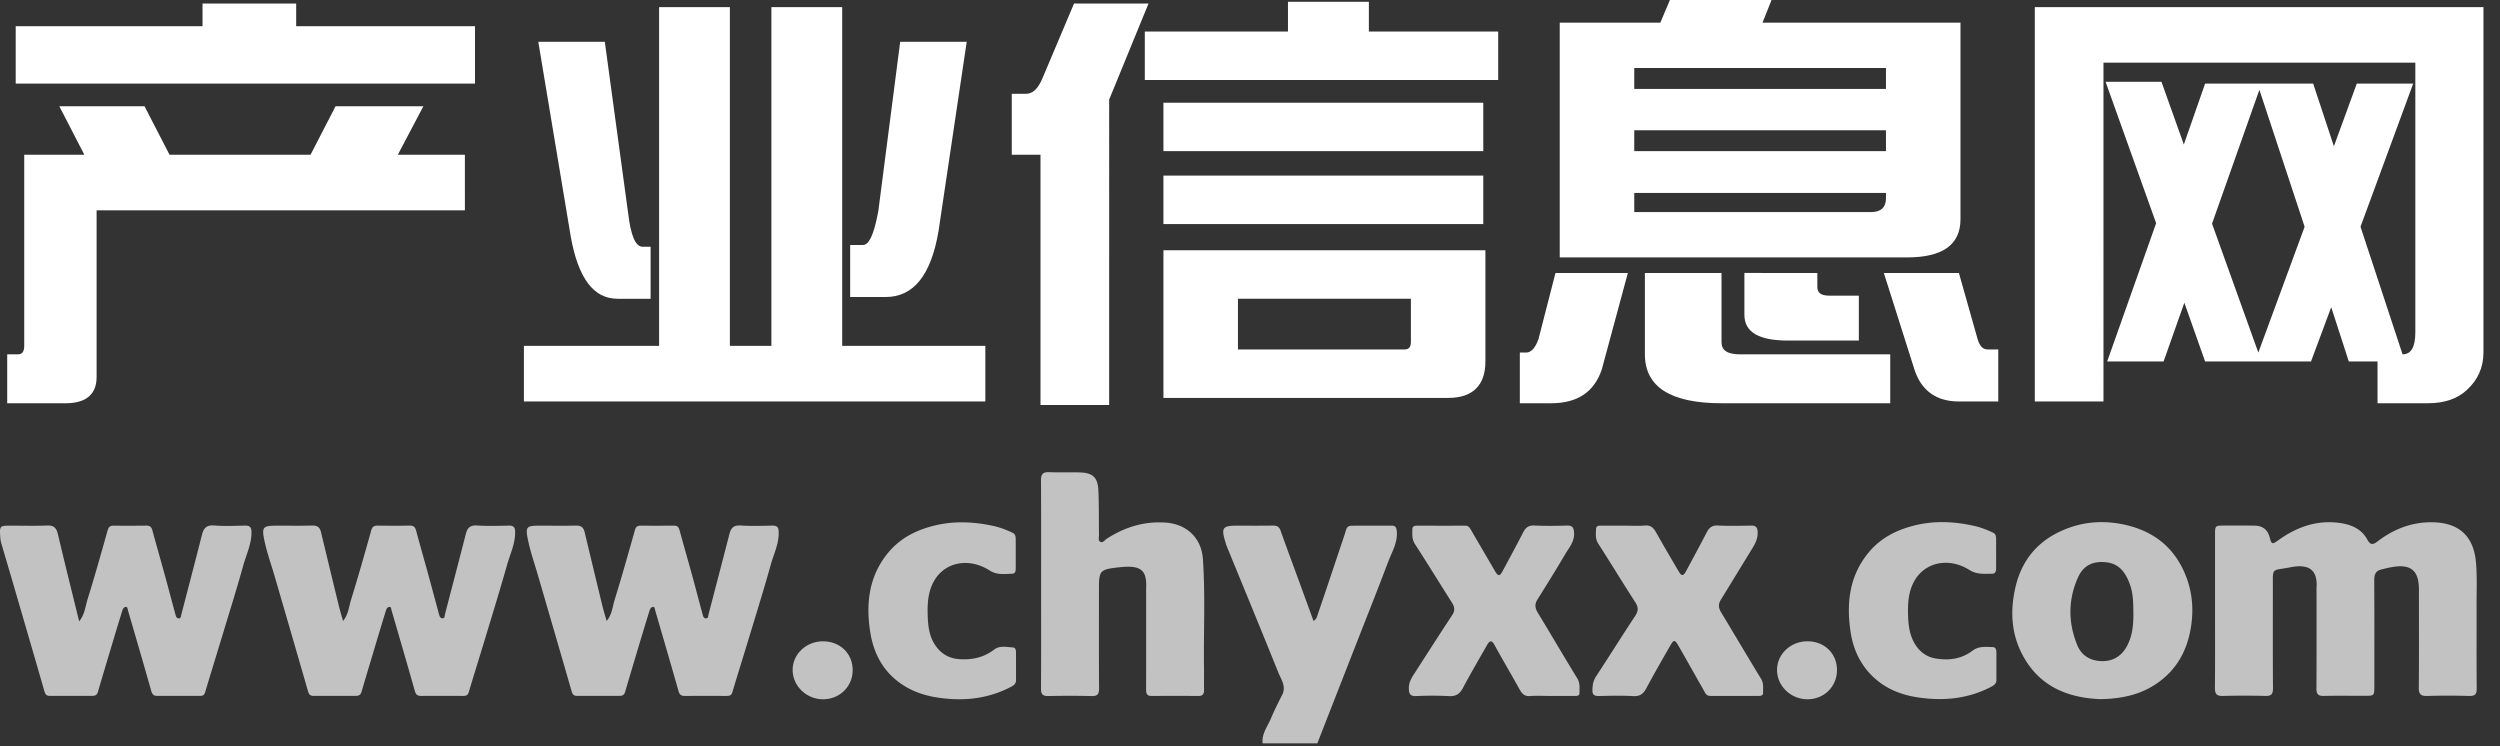 <svg width="134" height="40" viewBox="0 0 134 40" xmlns="http://www.w3.org/2000/svg"><rect x="0" y="0" width="134" height="40" fill="#333333" stroke="none"/><g fill="#FFF" fill-rule="evenodd"><path d="M10.855.19v1.216H.842V4.48H25.46V1.406h-9.585V.191h-5.02zM3.18 5.696l1.341 2.598H1.299V18.54c0 .31-.114.453-.343.453h-.57v2.621h3.138c1.084 0 1.654-.476 1.654-1.406v-8.936h19.74V8.293h-3.594l1.37-2.598h-4.708l-1.34 2.598h-7.56l-1.34-2.598H3.18zM28.852 2.24l1.74 10.438c.4 2.24 1.227 3.336 2.51 3.336h1.77v-2.788h-.429c-.37 0-.627-.572-.77-1.764L32.418 2.24h-3.566zm19.398 0l-1.17 9.056-.038.2c-.219 1.103-.466 1.635-.789 1.635h-.684v2.788h1.91c1.484 0 2.425-1.168 2.825-3.527L51.816 2.24H48.25zM35.328.381V18.54h-7.246v2.979h24.732V18.54h-7.673V.381h-3.794V18.54h-2.225V.381h-3.794zm22.24-.19l-1.712 4.05c-.228.525-.513.787-.855.787h-.77v3.265h1.54v13.416h3.68V5.338L61.56.191h-3.993zM69.035.095v1.597h-7.673v2.597h18.941V1.692h-6.932V.095h-4.336zm10.47 5.41H62.36v2.597h17.144V5.505zm0 3.908H62.36v2.597h17.144V9.413zM62.36 13.416v7.912h15.262c1.312 0 1.996-.667 1.996-1.954v-5.958H62.36zm12.922 5.315h-8.928v-2.717h9.27v2.312c0 .285-.113.405-.342.405zM89.507 0l-.514 1.215h-5.391v12.583h18.599c1.911 0 2.881-.667 2.881-2.05V1.215H94.47L94.955 0h-5.448zm10.783 11.367H87.596v-1.025h13.492v.286c0 .5-.285.74-.798.74zM87.596 8.102v-1.12h13.492v1.12H87.596zm0-3.336v-1.12h13.492v1.12H87.596zm-4.222 9.866l-.913 3.55c-.171.477-.4.715-.656.715h-.342v2.717h1.683c1.426 0 2.31-.62 2.71-1.811l1.397-5.171h-3.88zm4.792 0v4.36c0 1.74 1.37 2.622 4.108 2.622h9.043v-2.621h-8.045c-.684 0-.998-.215-.998-.644v-3.717h-4.108zm5.334 0v2.24c0 .93.77 1.382 2.34 1.382h3.794v-2.407h-1.57c-.456 0-.655-.143-.655-.476v-.74H93.5zm7.474 0l1.655 5.219c.37 1.096 1.17 1.668 2.367 1.668h2.111V18.73h-.57c-.285 0-.457-.215-.57-.668l-.97-3.431h-4.023zM133.113.382h-24.047v21.137h3.68V3.36h16.716v14.441c0 .81-.229 1.192-.685 1.192l-2.254-6.84 2.824-7.673h-3.023l-1.227 3.36-1.112-3.36h-5.791l-1.141 3.265-1.198-3.36h-2.996l2.71 7.578-2.624 7.411h3.024l1.112-3.146 1.113 3.146h5.676l1.084-2.907.942 2.907h1.54v2.24h2.682c.913 0 1.597-.238 2.11-.715.571-.524.885-1.191.885-2.002V.381zm-12.067 18.515l-2.481-6.91 2.538-7.173 2.425 7.34-2.482 6.743z" fill-rule="nonzero"/><path d="M68.216 28.172c.22-.004.347.052.425.275.324.917.666 1.828 1 2.742l.763 2.094c.181-.102.2-.272.244-.402.388-1.122.76-2.249 1.137-3.375.124-.371.256-.74.368-1.116.053-.179.176-.211.325-.212.703-.002 1.407.002 2.11-.003.199-.001.26.089.278.28.062.619-.26 1.128-.463 1.666-.558 1.476-1.143 2.943-1.718 4.413l-1.7 4.345-.375.962h-2.933c-.059-.5.252-.88.43-1.3.186-.437.395-.864.613-1.286.238-.463-.053-.837-.206-1.216-.912-2.269-1.846-4.528-2.773-6.79-.027-.067-.042-.137-.063-.205-.23-.75-.148-.868.608-.868.643 0 1.287.007 1.93-.004zm-24.11 6.203c.92-.002 1.599.654 1.597 1.544 0 .88-.7 1.565-1.595 1.562-.881-.004-1.613-.707-1.622-1.558-.009-.85.72-1.546 1.62-1.548zm52.755-.001c.919-.01 1.6.645 1.601 1.538.002.886-.69 1.57-1.584 1.569-.898-.002-1.639-.722-1.629-1.586.01-.838.725-1.513 1.612-1.521zm-46.74-6.212c1.044-.25 2.08-.195 3.113.026.358.077.704.21 1.038.369.142.067.17.19.17.326.003.262.001.524.002.786v.786c-.002.136-.012.292-.185.296-.41.01-.815.082-1.209-.17-1.116-.715-2.411-.46-2.988.565-.322.571-.358 1.205-.338 1.838.018.571.08 1.14.426 1.631.307.437.725.675 1.255.714.685.05 1.319-.08 1.88-.511.3-.23.665-.135 1.005-.115.145.008.167.153.167.276.003.489 0 .977.002 1.466 0 .175-.083.271-.24.354-1.274.675-2.623.804-4.022.58-.664-.105-1.29-.318-1.853-.697-.993-.667-1.513-1.637-1.696-2.78-.25-1.571-.076-3.07 1.008-4.336.65-.757 1.501-1.173 2.464-1.404zm60.305.324c1.116-.522 2.275-.625 3.482-.356 1.345.301 2.386 1.016 3.023 2.233.555 1.06.7 2.199.479 3.395-.226 1.225-.806 2.203-1.836 2.897-.865.582-1.844.8-3 .82-1.606-.066-3.112-.586-4.049-2.16-.71-1.193-.806-2.487-.5-3.826.318-1.39 1.111-2.4 2.401-3.003zm-7.786-.327c1.055-.26 2.103-.205 3.15.023.359.078.703.212 1.038.368.143.067.162.197.164.33.003.262 0 .525 0 .787l.001.786c0 .157-.033.3-.224.3-.41 0-.809.05-1.204-.2-1.106-.697-2.385-.427-2.957.588-.315.56-.354 1.183-.337 1.803.016.57.078 1.135.41 1.638.253.382.602.627 1.031.705.713.131 1.414.044 2.007-.404.349-.264.717-.207 1.091-.198.17.004.196.152.197.29.002.488 0 .976 0 1.465.001.176-.088.269-.243.352-1.273.68-2.625.797-4.023.579-.952-.149-1.801-.52-2.478-1.228-.605-.633-.94-1.407-1.069-2.255-.236-1.558-.075-3.044.993-4.307.645-.764 1.493-1.185 2.453-1.422zm-20.395.009c.583.027 1.168.019 1.752.003.284-.007.354.106.373.377.035.48-.27.803-.48 1.164-.48.82-.985 1.625-1.488 2.431-.153.246-.123.455.022.695.71 1.167 1.396 2.348 2.112 3.511.162.263.125.523.124.792 0 .175-.146.16-.263.16-.429.002-.858 0-1.287.001-.37 0-.74-.02-1.108.007-.29.02-.423-.126-.548-.352-.444-.8-.91-1.587-1.35-2.389-.159-.29-.271-.216-.397.005-.434.764-.88 1.522-1.292 2.298-.17.324-.374.461-.748.44a18.094 18.094 0 0 0-1.751-.002c-.326.013-.398-.11-.402-.413-.005-.327.148-.565.309-.814.67-1.038 1.333-2.08 2.014-3.111.166-.251.131-.446-.019-.681-.664-1.042-1.31-2.095-1.98-3.133-.118-.184-.139-.37-.14-.56l.004-.23c.002-.158.116-.19.248-.19.858 0 1.716.005 2.574-.002.22-.002.28.163.36.298l1.257 2.154c.16.27.247.267.396-.01.371-.69.745-1.379 1.102-2.076.133-.26.293-.388.606-.373zm9.833 0c.594.028 1.191.014 1.787.005.242-.004.331.083.344.331.02.359-.13.641-.308.928-.562.91-1.114 1.824-1.675 2.734-.143.234-.105.44.032.666.712 1.178 1.41 2.367 2.129 3.541.154.251.112.502.114.76.002.142-.106.168-.223.168h-2.61c-.229 0-.284-.192-.369-.34-.448-.783-.887-1.572-1.337-2.355-.188-.327-.25-.326-.431-.01-.436.764-.876 1.524-1.29 2.299-.159.295-.338.435-.692.416-.618-.032-1.239-.017-1.858-.005-.244.005-.346-.074-.337-.327.008-.253.036-.48.184-.707.711-1.082 1.396-2.181 2.11-3.261.177-.27.173-.468 0-.736-.672-1.037-1.312-2.094-1.98-3.133-.167-.259-.13-.523-.12-.792.006-.185.165-.173.296-.173.417-.002.834 0 1.25-.001.358 0 .718.023 1.073-.007.3-.026.453.111.588.349.397.702.804 1.4 1.215 2.095.169.287.254.278.417-.024.365-.68.734-1.357 1.088-2.043.132-.254.285-.394.603-.379zm-35.927-2.86h.096c.536.024 1.073-.002 1.609.013.727.02.988.262 1.019.998.033.785.019 1.573.03 2.36 0 .017 0 .036-.002.055l-.01.118c-.003.078.01.15.085.19.137.072.23-.09.333-.158.966-.628 2.01-.954 3.173-.872 1.13.08 1.915.827 1.992 1.954.135 1.964.03 3.932.059 5.897.006.37-.006.74.002 1.109.005.217-.064.334-.303.332a137.66 137.66 0 0 0-2.503 0c-.274.003-.3-.145-.3-.364.005-1.716.002-3.433.002-5.149 0-.071-.003-.143 0-.214.04-.914-.155-1.312-1.402-1.175-1.132.124-1.128.164-1.128 1.31 0 1.729-.007 3.457.007 5.185.002.31-.084.419-.401.411a51.56 51.56 0 0 0-2.324 0c-.302.006-.388-.108-.387-.397.01-1.871.005-3.743.005-5.614 0-1.847.007-3.694-.006-5.541-.003-.345.106-.464.45-.448zm65.985 3.635c.961-.686 2.016-1.07 3.213-.92.634.078 1.216.302 1.54.9.174.322.323.269.559.088.888-.678 1.888-1.053 3.013-1.015 1.427.05 2.13.819 2.25 2.137.068.769.032 1.548.034 2.323.004 1.478-.006 2.956.007 4.433.003.307-.077.423-.4.414-.75-.021-1.501-.021-2.252 0-.338.01-.456-.091-.452-.442.015-1.657.007-3.314.006-4.97 0-.132.002-.263-.001-.394-.027-.9-.426-1.243-1.323-1.12-.235.033-.467.092-.698.149-.293.071-.373.27-.372.561.01 1.896.005 3.79.005 5.686 0 .523 0 .523-.539.523-.727 0-1.454-.011-2.18.005-.301.007-.386-.104-.384-.395.01-1.728.005-3.456.005-5.185 0-.071-.005-.143 0-.214.072-1.023-.476-1.28-1.384-1.103-.836.165-.948.038-.959.576v.193l.001.387c0 1.776-.006 3.552.007 5.328.002.309-.083.422-.402.414a43.565 43.565 0 0 0-2.288 0c-.342.01-.425-.123-.422-.44.013-1.37.006-2.74.006-4.112v-4.076c0-.504.001-.504.52-.504.536 0 1.072-.005 1.608.004.43.008.694.223.8.626.101.385.134.392.482.143zm-82.559-.779l.115.002c.57.038 1.144.017 1.716.007.248-.004.324.093.33.338.019.627-.263 1.18-.425 1.758-.373 1.338-.788 2.665-1.191 3.995-.286.944-.583 1.884-.864 2.829-.047.157-.128.209-.28.208a468.96 468.96 0 0 0-2.289 0c-.177 0-.268-.07-.32-.257-.412-1.452-.837-2.9-1.257-4.35-.019-.066-.02-.168-.101-.165-.123.006-.17.12-.203.224-.127.408-.253.817-.376 1.226-.31 1.035-.622 2.07-.926 3.108-.046.159-.146.21-.287.21-.763.003-1.526.001-2.29.003-.169 0-.241-.079-.289-.245-.598-2.078-1.205-4.154-1.809-6.23-.179-.616-.393-1.224-.524-1.85-.159-.757-.099-.8.649-.8.643 0 1.288.011 1.931-.004.27-.007.392.114.45.353.316 1.318.632 2.635.952 3.952.064.26.145.517.227.805.293-.34.311-.75.424-1.115.387-1.247.74-2.505 1.094-3.762.05-.177.14-.228.302-.228.596.002 1.192.004 1.788-.002.176-.002.253.076.298.238.219.802.45 1.601.67 2.403.195.71.38 1.423.573 2.134.025.092.063.2.178.196.132-.003.112-.13.135-.216.375-1.438.751-2.875 1.122-4.313.08-.313.223-.475.592-.45zm-14.126 0l.115.002c.57.038 1.143.018 1.715.007.25-.004.328.092.331.338.009.638-.275 1.2-.44 1.79-.375 1.326-.782 2.643-1.181 3.962-.285.943-.582 1.883-.862 2.828-.047.158-.127.21-.278.21-.763-.002-1.526-.002-2.289 0-.178 0-.271-.068-.324-.255-.41-1.451-.835-2.9-1.255-4.348-.02-.064-.01-.167-.1-.166-.128.001-.172.114-.204.217-.127.408-.251.817-.374 1.227-.31 1.035-.622 2.07-.927 3.107-.045.154-.139.214-.284.215-.763.001-1.526 0-2.29.002-.166 0-.245-.072-.293-.24-.597-2.079-1.203-4.154-1.807-6.23-.173-.593-.384-1.177-.515-1.779-.18-.824-.118-.875.706-.875.62 0 1.24.01 1.86-.005.269-.007.392.112.45.352.317 1.317.635 2.634.956 3.95.064.262.143.52.225.813.289-.348.311-.755.424-1.119.383-1.236.737-2.481 1.085-3.727.057-.205.15-.268.346-.266.572.006 1.144.01 1.716-.002.208-.004.296.083.347.272.216.803.445 1.603.665 2.404.192.7.379 1.4.567 2.1.026.097.073.195.18.195.133 0 .112-.132.134-.218.375-1.437.75-2.874 1.12-4.312.081-.314.228-.472.596-.447zm-14.091-.003l.117.004c.545.044 1.097.019 1.645.008.255-.006.356.075.358.347.005.638-.278 1.2-.442 1.79-.31 1.122-.659 2.234-.996 3.348-.347 1.148-.702 2.294-1.047 3.443-.041.138-.108.2-.249.199a503.48 503.48 0 0 0-2.325 0c-.183 0-.262-.083-.314-.265-.41-1.452-.835-2.9-1.256-4.349-.019-.065-.019-.166-.108-.156-.12.014-.165.128-.197.231-.127.409-.252.817-.375 1.227-.31 1.035-.622 2.07-.926 3.107-.047.161-.155.202-.294.203-.763.002-1.526 0-2.29.001-.175 0-.235-.092-.282-.253-.598-2.078-1.205-4.154-1.81-6.23-.17-.581-.345-1.16-.512-1.743a1.505 1.505 0 0 1-.045-.318c-.037-.562-.02-.58.55-.58.656 0 1.313.02 1.967-.007.364-.015.497.136.576.47.362 1.537.746 3.07 1.138 4.667.303-.374.327-.781.44-1.147.384-1.236.736-2.482 1.085-3.728.053-.186.134-.256.318-.255.584.005 1.168.006 1.752-.002.186-.002.279.065.328.247.217.803.448 1.602.668 2.404.195.71.382 1.423.575 2.134.025.092.067.194.184.188.11-.006.102-.114.122-.19.37-1.427.746-2.852 1.107-4.28.09-.359.237-.545.655-.511zm101.608 1.988c-.744-.11-1.292.137-1.59.806-.532 1.195-.531 2.43-.03 3.639.234.567.732.843 1.34.843.61 0 1.057-.297 1.34-.85.287-.56.33-1.16.32-1.771-.003-.525-.012-1.047-.205-1.549-.217-.562-.537-1.024-1.175-1.118z" opacity=".7"/></g></svg>